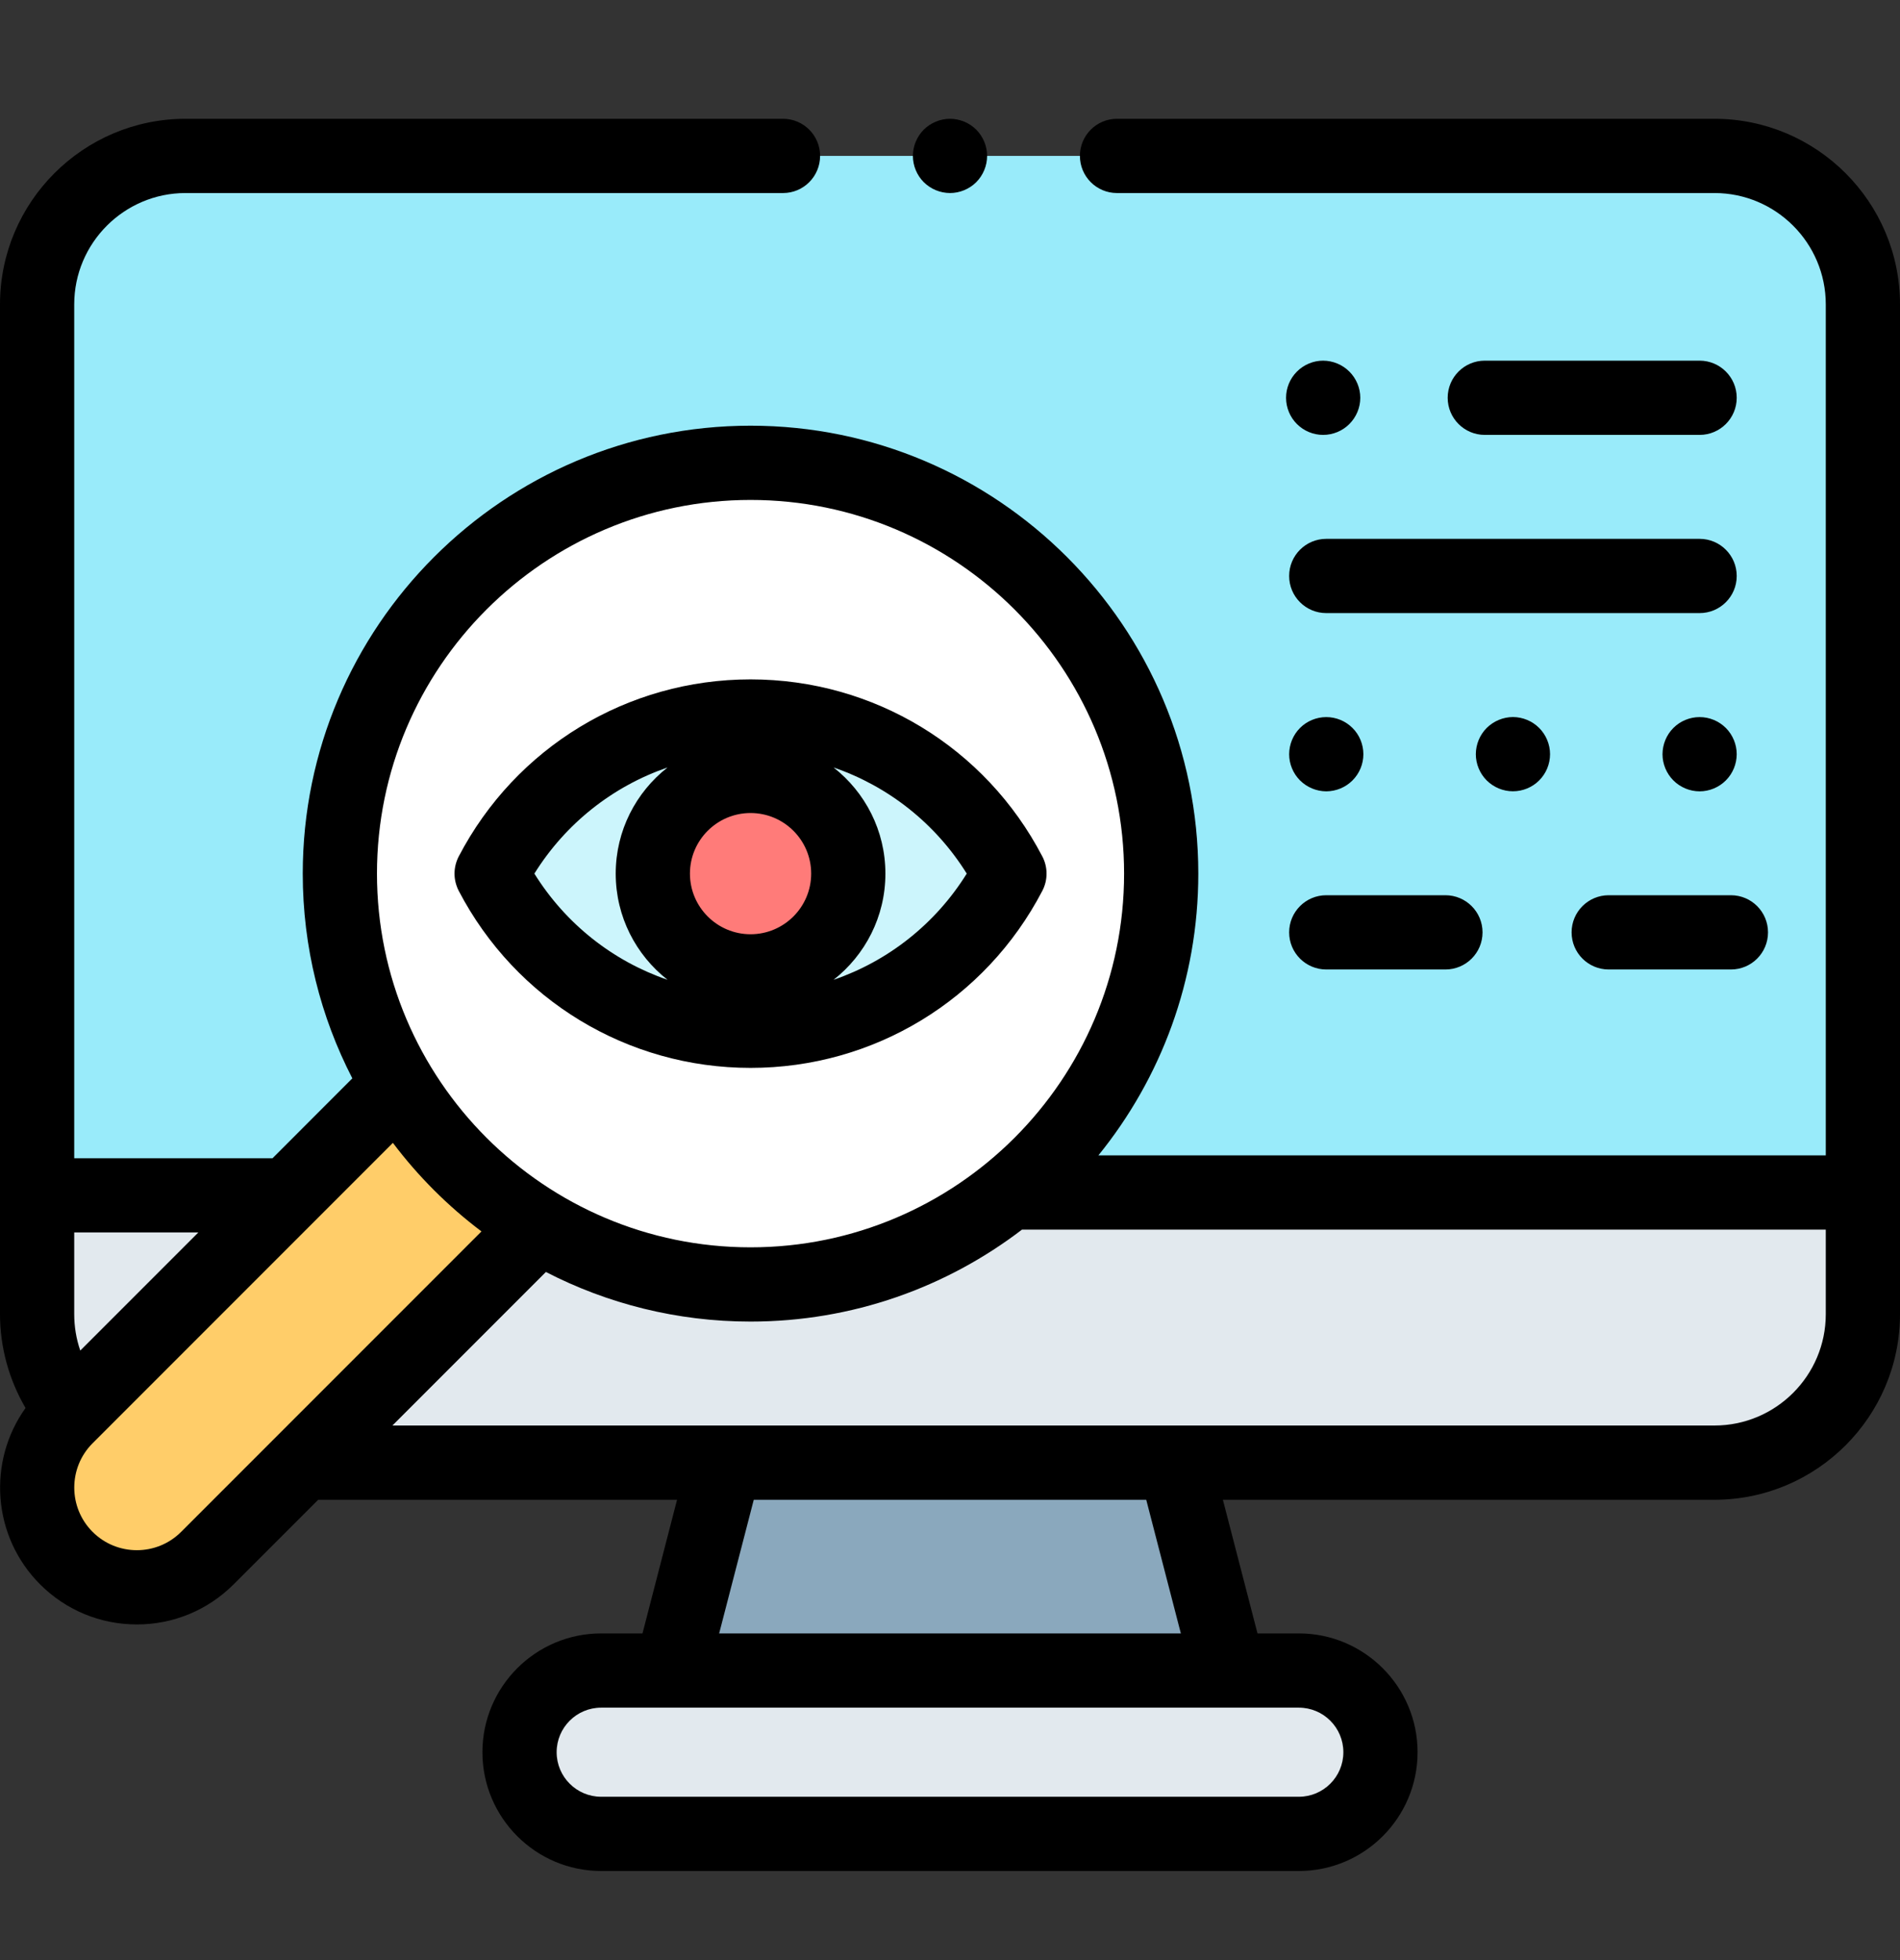 <svg width="32" height="33" viewBox="0 0 32 33" fill="none" xmlns="http://www.w3.org/2000/svg">
<rect x="0" y="0" width="32" height="33" fill="#333333" stroke="none"/>
<g id="Frame">
<g id="Group">
<path id="Vector" d="M20.695 28.125H11.305L12.211 24.625H19.789L20.695 28.125Z" fill="#8AA8BD"/>
<path id="Vector_2" d="M21.875 30.875H10.125C9.366 30.875 8.75 30.259 8.75 29.5C8.75 28.741 9.366 28.125 10.125 28.125H21.875C22.634 28.125 23.25 28.741 23.25 29.5C23.25 30.259 22.634 30.875 21.875 30.875Z" fill="#E2E9EE"/>
<path id="Vector_3" d="M28.875 24.625H3.125C1.744 24.625 0.625 23.506 0.625 22.125V5.125C0.625 3.744 1.744 2.625 3.125 2.625H28.875C30.256 2.625 31.375 3.744 31.375 5.125V22.125C31.375 23.506 30.256 24.625 28.875 24.625Z" fill="#99EBFA"/>
<path id="Vector_4" d="M31.375 20.125V22.125C31.375 23.506 30.256 24.625 28.875 24.625H3.125C1.744 24.625 0.625 23.506 0.625 22.125V20.125H31.375Z" fill="#E2E9EE"/>
<path id="Vector_5" d="M1.117 26.236C0.461 25.58 0.461 24.516 1.117 23.86L8.04 16.938L10.415 19.313L3.493 26.236C2.837 26.892 1.773 26.892 1.117 26.236Z" fill="#FFCD69"/>
<path id="Vector_6" d="M12.641 21.622C16.461 21.622 19.557 18.526 19.557 14.706C19.557 10.886 16.461 7.789 12.641 7.789C8.821 7.789 5.724 10.886 5.724 14.706C5.724 18.526 8.821 21.622 12.641 21.622Z" fill="white"/>
<path id="Vector_7" d="M12.641 17.354C15.049 17.354 17.001 16.17 17.001 14.708C17.001 13.247 15.049 12.062 12.641 12.062C10.232 12.062 8.28 13.247 8.28 14.708C8.28 16.17 10.232 17.354 12.641 17.354Z" fill="#CCF5FC"/>
<path id="Vector_8" d="M12.641 16.354C13.55 16.354 14.287 15.617 14.287 14.708C14.287 13.799 13.55 13.062 12.641 13.062C11.732 13.062 10.995 13.799 10.995 14.708C10.995 15.617 11.732 16.354 12.641 16.354Z" fill="#FF7B79"/>
<path id="Vector_9" d="M28.875 2H18.812C18.467 2 18.188 2.28 18.188 2.625C18.188 2.97 18.467 3.25 18.812 3.25H28.875C29.909 3.25 30.75 4.091 30.75 5.125V19.452H18.499C19.551 18.155 20.182 16.504 20.182 14.708C20.182 10.55 16.799 7.167 12.641 7.167C8.482 7.167 5.099 10.55 5.099 14.708C5.099 15.95 5.401 17.122 5.934 18.155L4.59 19.5H1.25V5.125C1.25 4.091 2.091 3.25 3.125 3.25H13.188C13.533 3.25 13.812 2.97 13.812 2.625C13.812 2.28 13.533 2 13.188 2H3.125C1.402 2 0 3.402 0 5.125V22.125C0 22.681 0.151 23.228 0.43 23.705C-0.214 24.605 -0.132 25.867 0.675 26.674C1.11 27.109 1.689 27.349 2.305 27.349C2.921 27.349 3.499 27.109 3.935 26.674L5.359 25.25H11.403L10.821 27.5H10.125C9.022 27.5 8.125 28.397 8.125 29.5C8.125 30.603 9.022 31.5 10.125 31.5H21.875C22.978 31.5 23.875 30.603 23.875 29.5C23.875 28.397 22.978 27.5 21.875 27.5H21.179L20.596 25.25H28.875C30.598 25.25 32 23.848 32 22.125V5.125C32 3.402 30.598 2 28.875 2ZM12.641 8.417C16.11 8.417 18.932 11.239 18.932 14.708C18.932 18.178 16.11 21 12.641 21C9.172 21 6.349 18.178 6.349 14.708C6.349 11.239 9.172 8.417 12.641 8.417ZM3.34 20.75L1.352 22.738C1.284 22.541 1.25 22.334 1.25 22.125V20.75H3.34ZM3.051 25.79C2.64 26.202 1.97 26.202 1.559 25.79C1.148 25.379 1.148 24.71 1.559 24.299L6.617 19.241C7.042 19.805 7.545 20.307 8.109 20.732L3.051 25.79ZM22.625 29.5C22.625 29.914 22.289 30.25 21.875 30.25H10.125C9.711 30.25 9.375 29.914 9.375 29.5C9.375 29.086 9.711 28.75 10.125 28.75H21.875C22.289 28.75 22.625 29.086 22.625 29.5ZM19.888 27.5H12.112L12.695 25.25H19.305L19.888 27.5ZM28.875 24H6.609L9.194 21.415C10.228 21.948 11.4 22.25 12.641 22.25C14.358 22.25 15.943 21.672 17.212 20.702H30.75V22.125C30.75 23.159 29.909 24 28.875 24Z" fill="black"/>
<path id="Vector_10" d="M12.641 17.979C14.713 17.979 16.596 16.837 17.555 14.998C17.602 14.908 17.626 14.809 17.626 14.708C17.626 14.608 17.602 14.508 17.555 14.419C16.596 12.58 14.713 11.438 12.641 11.438C10.569 11.438 8.686 12.58 7.726 14.419C7.68 14.508 7.655 14.608 7.655 14.708C7.655 14.809 7.68 14.908 7.726 14.998C8.686 16.837 10.569 17.979 12.641 17.979ZM12.641 13.688C13.204 13.688 13.662 14.145 13.662 14.708C13.662 15.271 13.204 15.729 12.641 15.729C12.078 15.729 11.62 15.271 11.62 14.708C11.62 14.145 12.078 13.688 12.641 13.688ZM16.282 14.708C15.754 15.556 14.959 16.18 14.039 16.496C14.57 16.08 14.912 15.434 14.912 14.708C14.912 13.983 14.57 13.337 14.039 12.921C14.959 13.237 15.754 13.861 16.282 14.708ZM11.243 12.921C10.712 13.337 10.37 13.983 10.37 14.708C10.37 15.434 10.712 16.08 11.243 16.496C10.323 16.18 9.528 15.556 9 14.708C9.528 13.861 10.323 13.237 11.243 12.921ZM21.712 9.697C21.712 10.043 21.992 10.322 22.337 10.322H28.625C28.97 10.322 29.25 10.043 29.25 9.697C29.25 9.352 28.97 9.072 28.625 9.072H22.337C21.992 9.072 21.712 9.352 21.712 9.697ZM28.625 7.322C28.97 7.322 29.25 7.042 29.25 6.697C29.25 6.352 28.97 6.072 28.625 6.072H25.007C24.662 6.072 24.382 6.352 24.382 6.697C24.382 7.042 24.662 7.322 25.007 7.322H28.625ZM22.284 6.072C22.12 6.072 21.959 6.139 21.843 6.256C21.726 6.373 21.66 6.532 21.66 6.697C21.66 6.862 21.726 7.023 21.843 7.139C21.96 7.256 22.119 7.322 22.284 7.322C22.449 7.322 22.61 7.256 22.726 7.139C22.843 7.022 22.91 6.863 22.91 6.697C22.91 6.533 22.843 6.372 22.726 6.256C22.609 6.139 22.45 6.073 22.284 6.072ZM29.067 13.139C29.184 13.022 29.249 12.863 29.25 12.698C29.25 12.533 29.183 12.372 29.067 12.256C28.949 12.139 28.791 12.073 28.625 12.073C28.46 12.073 28.299 12.139 28.183 12.256C28.066 12.373 28.001 12.532 28 12.698C28 12.862 28.067 13.023 28.183 13.139C28.299 13.256 28.461 13.323 28.625 13.323C28.789 13.323 28.951 13.256 29.067 13.139ZM25.481 13.322C25.646 13.322 25.807 13.256 25.923 13.139C26.04 13.022 26.106 12.863 26.106 12.697C26.106 12.533 26.039 12.372 25.923 12.256C25.806 12.139 25.647 12.073 25.481 12.072C25.316 12.073 25.157 12.139 25.039 12.256C24.922 12.373 24.857 12.532 24.856 12.697C24.856 12.862 24.923 13.023 25.039 13.139C25.157 13.256 25.316 13.322 25.481 13.322ZM22.779 13.139C22.896 13.022 22.962 12.863 22.962 12.698C22.962 12.533 22.896 12.372 22.779 12.256C22.662 12.139 22.503 12.073 22.337 12.073C22.172 12.073 22.011 12.139 21.895 12.256C21.778 12.373 21.713 12.532 21.712 12.698C21.712 12.862 21.779 13.023 21.895 13.139C22.013 13.256 22.172 13.322 22.337 13.323C22.503 13.322 22.662 13.256 22.779 13.139ZM22.337 16.322H24.344C24.689 16.322 24.969 16.043 24.969 15.697C24.969 15.352 24.689 15.072 24.344 15.072H22.337C21.992 15.072 21.712 15.352 21.712 15.697C21.712 16.043 21.992 16.322 22.337 16.322ZM26.469 15.697C26.469 16.043 26.749 16.322 27.094 16.322H29.152C29.498 16.322 29.777 16.043 29.777 15.697C29.777 15.352 29.498 15.072 29.152 15.072H27.094C26.749 15.072 26.469 15.352 26.469 15.697ZM16 3.25C16.164 3.25 16.326 3.183 16.442 3.067C16.558 2.951 16.625 2.789 16.625 2.625C16.625 2.461 16.558 2.299 16.442 2.183C16.326 2.067 16.164 2 16 2C15.836 2 15.674 2.067 15.558 2.183C15.442 2.299 15.375 2.461 15.375 2.625C15.375 2.789 15.442 2.951 15.558 3.067C15.676 3.184 15.834 3.249 16 3.25Z" fill="black"/>
</g>
</g>
</svg>
